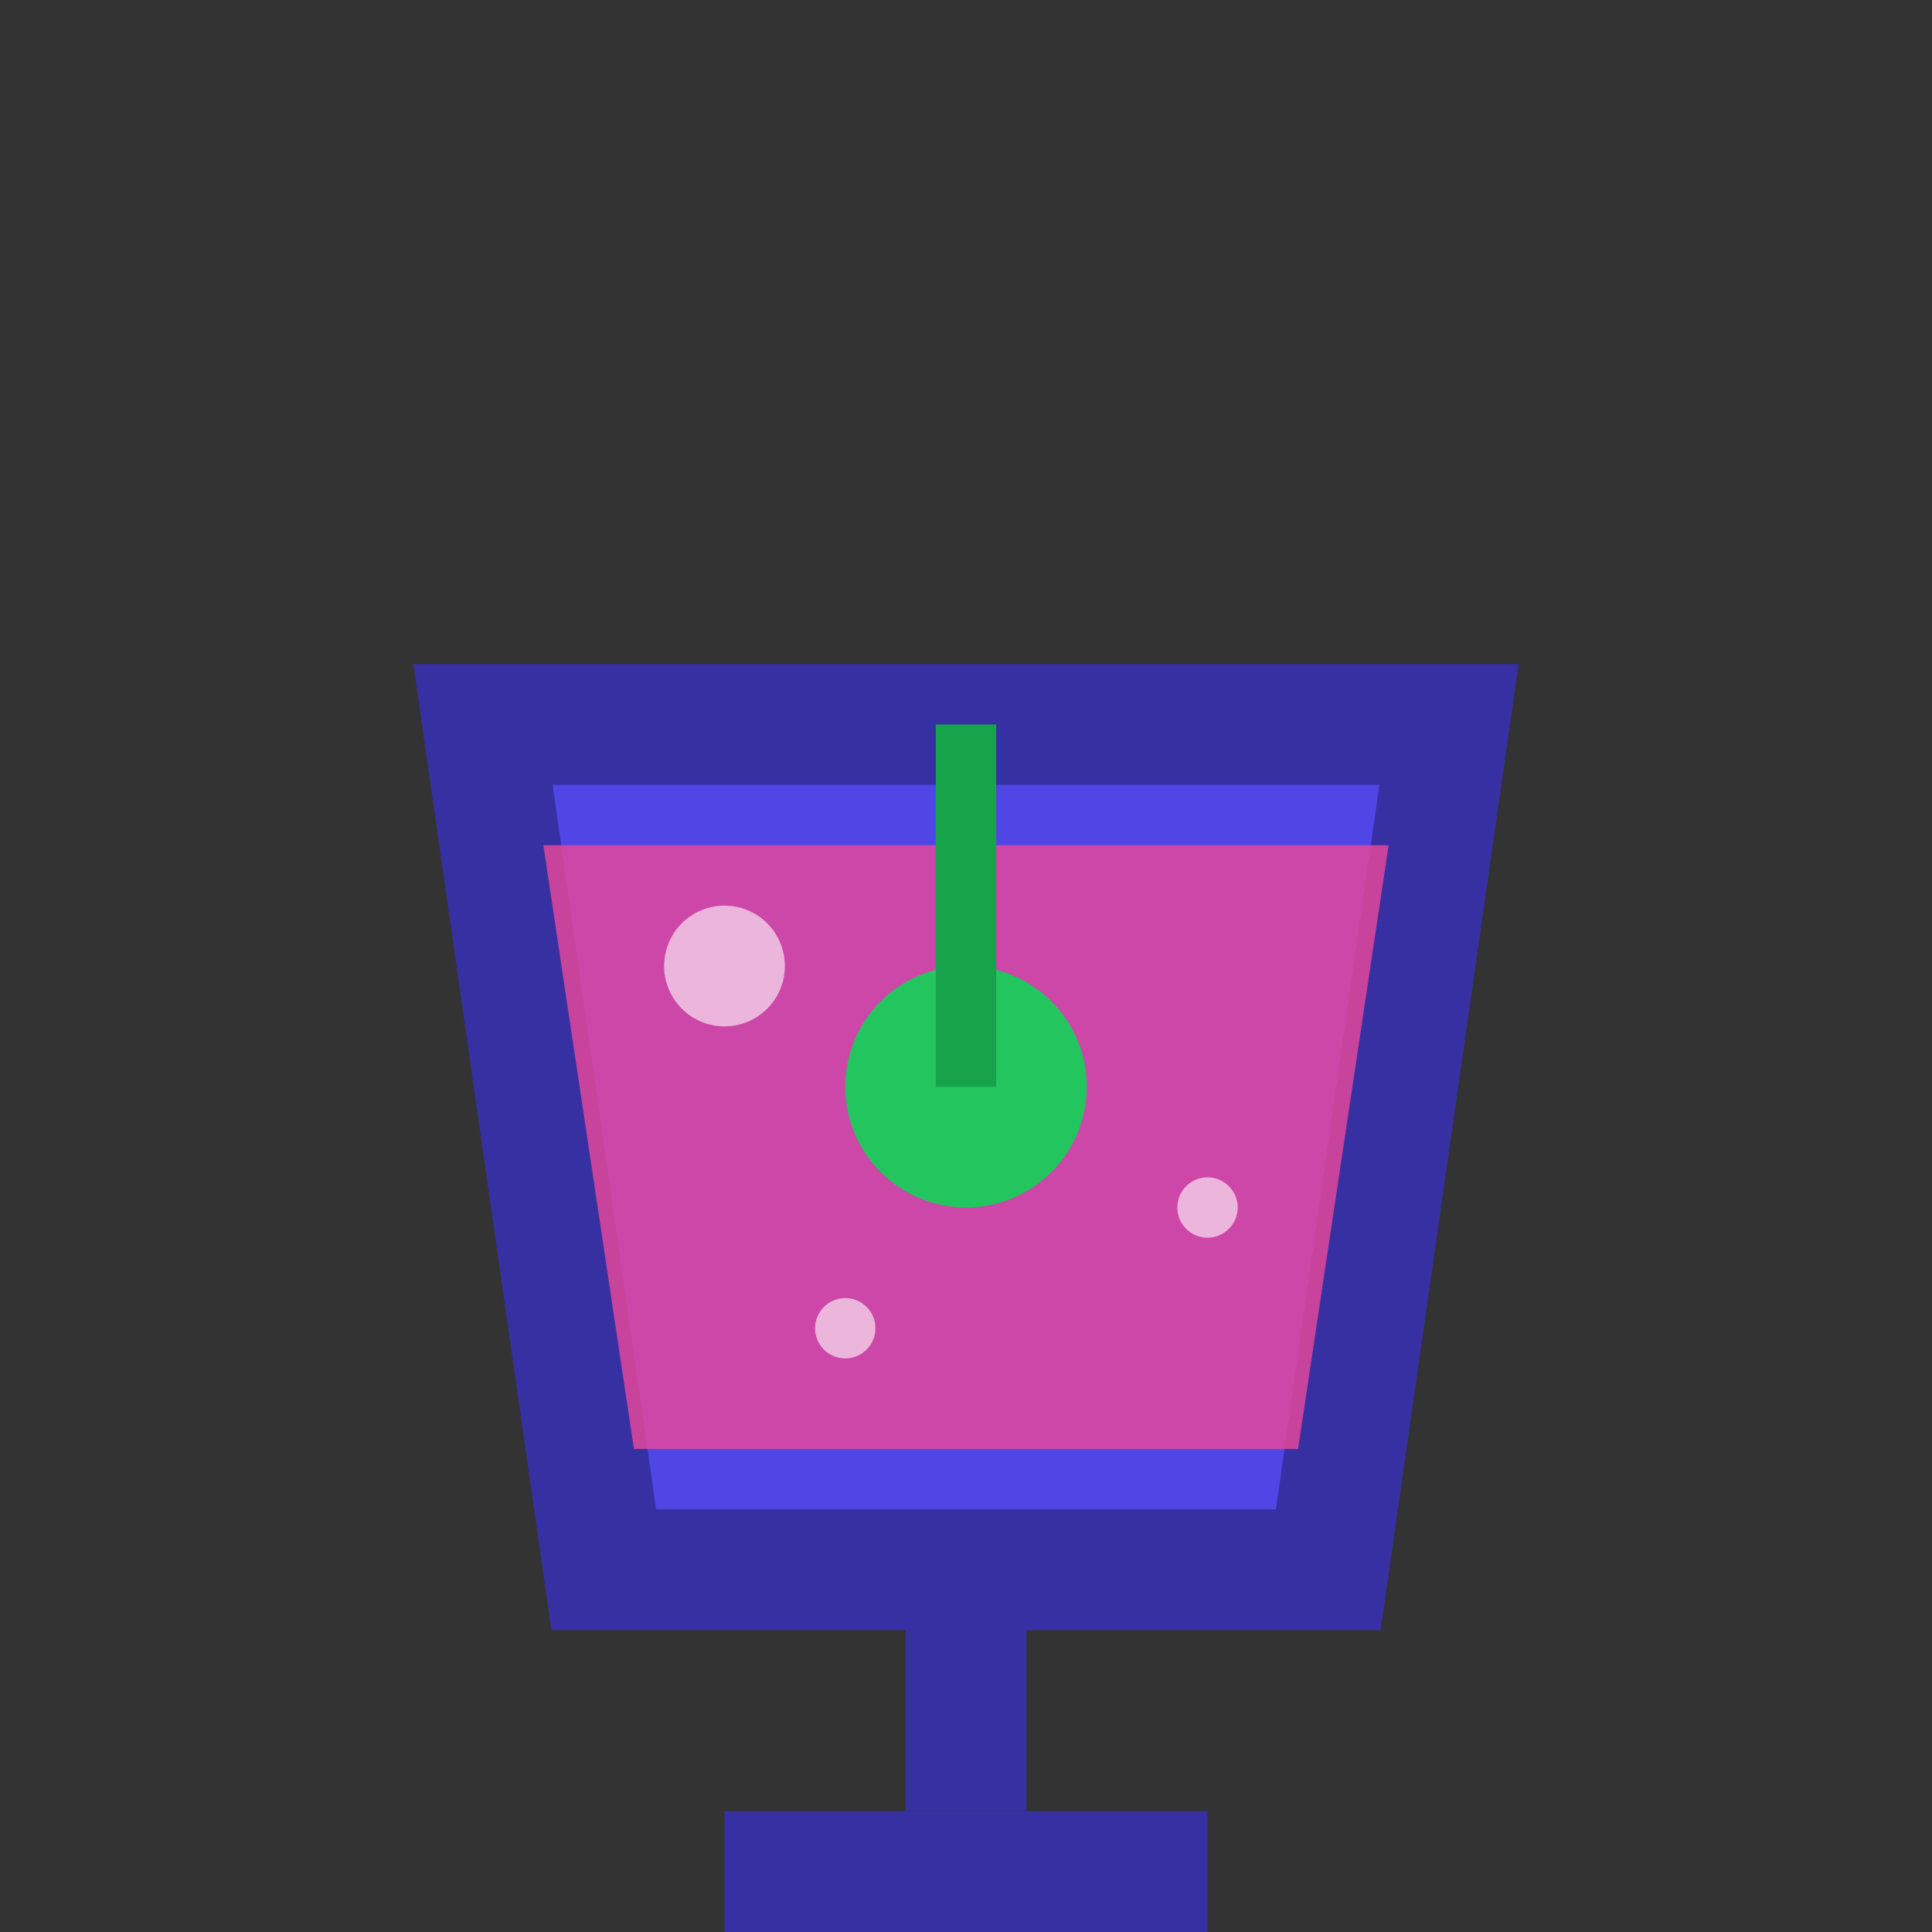 <svg width="32" height="32" viewBox="0 0 32 32" fill="none" xmlns="http://www.w3.org/2000/svg">
  <rect x="0" y="0" width="32" height="32" fill="#333333" stroke="none"/>
  <!-- Glass bowl -->
  <path d="M8 12 L24 12 L22 26 L10 26 Z" fill="#4F46E5" stroke="#3730A3" stroke-width="2"/>
  
  <!-- Glass stem -->
  <rect x="15" y="26" width="2" height="4" fill="#3730A3"/>
  
  <!-- Glass base -->
  <rect x="12" y="30" width="8" height="2" fill="#3730A3"/>
  
  <!-- Liquid -->
  <path d="M9 14 L23 14 L21.5 24 L10.5 24 Z" fill="#EC4899" opacity="0.8"/>
  
  <!-- Garnish/olive -->
  <circle cx="16" cy="18" r="2" fill="#22C55E"/>
  <rect x="15.5" y="12" width="1" height="6" fill="#16A34A"/>
  
  <!-- Bubbles -->
  <circle cx="12" cy="16" r="1" fill="#FFFFFF" opacity="0.6"/>
  <circle cx="20" cy="20" r="0.5" fill="#FFFFFF" opacity="0.6"/>
  <circle cx="14" cy="22" r="0.5" fill="#FFFFFF" opacity="0.6"/>
</svg>
